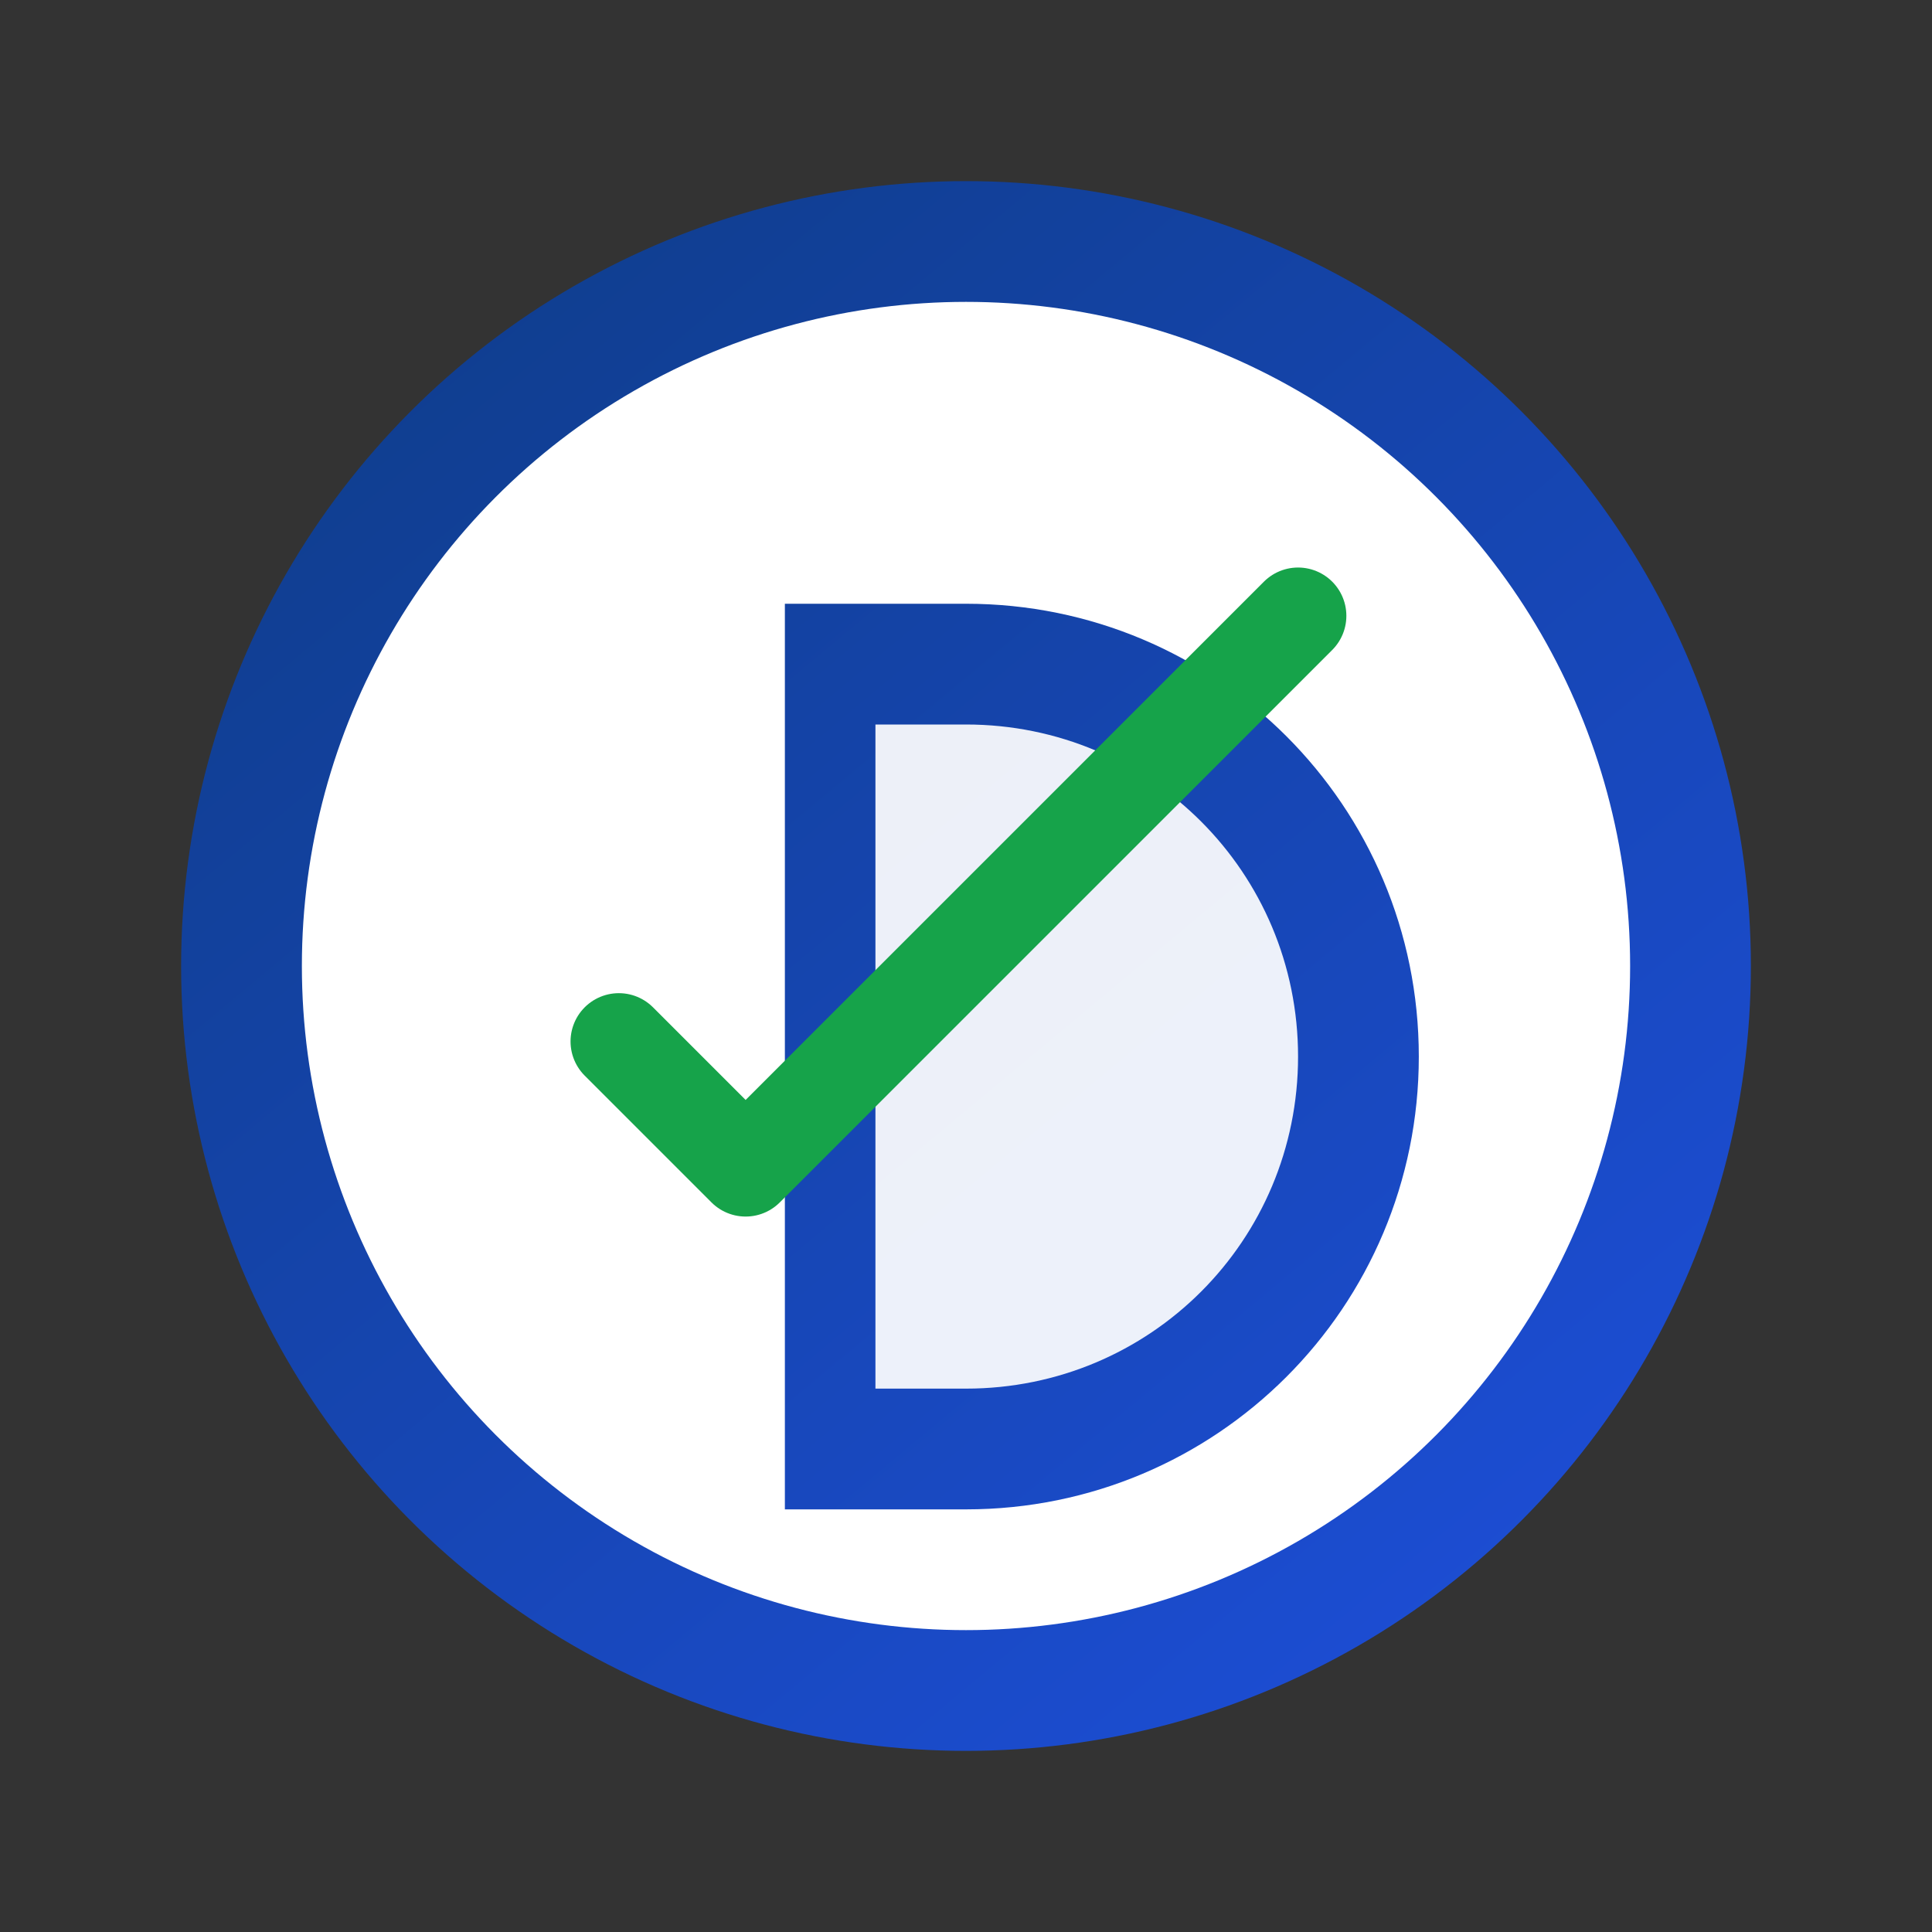 <?xml version="1.0" encoding="UTF-8"?>
<svg width="64" height="64" viewBox="0 0 64 64" fill="none" xmlns="http://www.w3.org/2000/svg" role="img" aria-label="Dino System">
  <rect x="0" y="0" width="64" height="64" fill="#333333" stroke="none"/>
  <defs>
    <linearGradient id="g" x1="12" y1="8" x2="52" y2="56" gradientUnits="userSpaceOnUse">
      <stop stop-color="#0F3D8B"/>
      <stop offset="1" stop-color="#1D4ED8"/>
    </linearGradient>
  </defs>
  <!-- Coin -->
  <circle cx="32" cy="32" r="24" stroke="url(#g)" stroke-width="4" fill="white"/>
  <!-- Minimal D -->
  <path d="M26 20h6c8.3 0 15 6.7 15 15s-6.7 15-15 15h-6V20z" fill="url(#g)"/>
  <path d="M29 24h3c6.1 0 11 4.9 11 11s-4.9 11-11 11h-3V24z" fill="white" opacity="0.92"/>
  <!-- Tick / growth hint -->
  <path d="M20.5 34.5l4.2 4.2L43 20.4" stroke="#16A34A" stroke-width="3.2" stroke-linecap="round" stroke-linejoin="round"/>
</svg>
